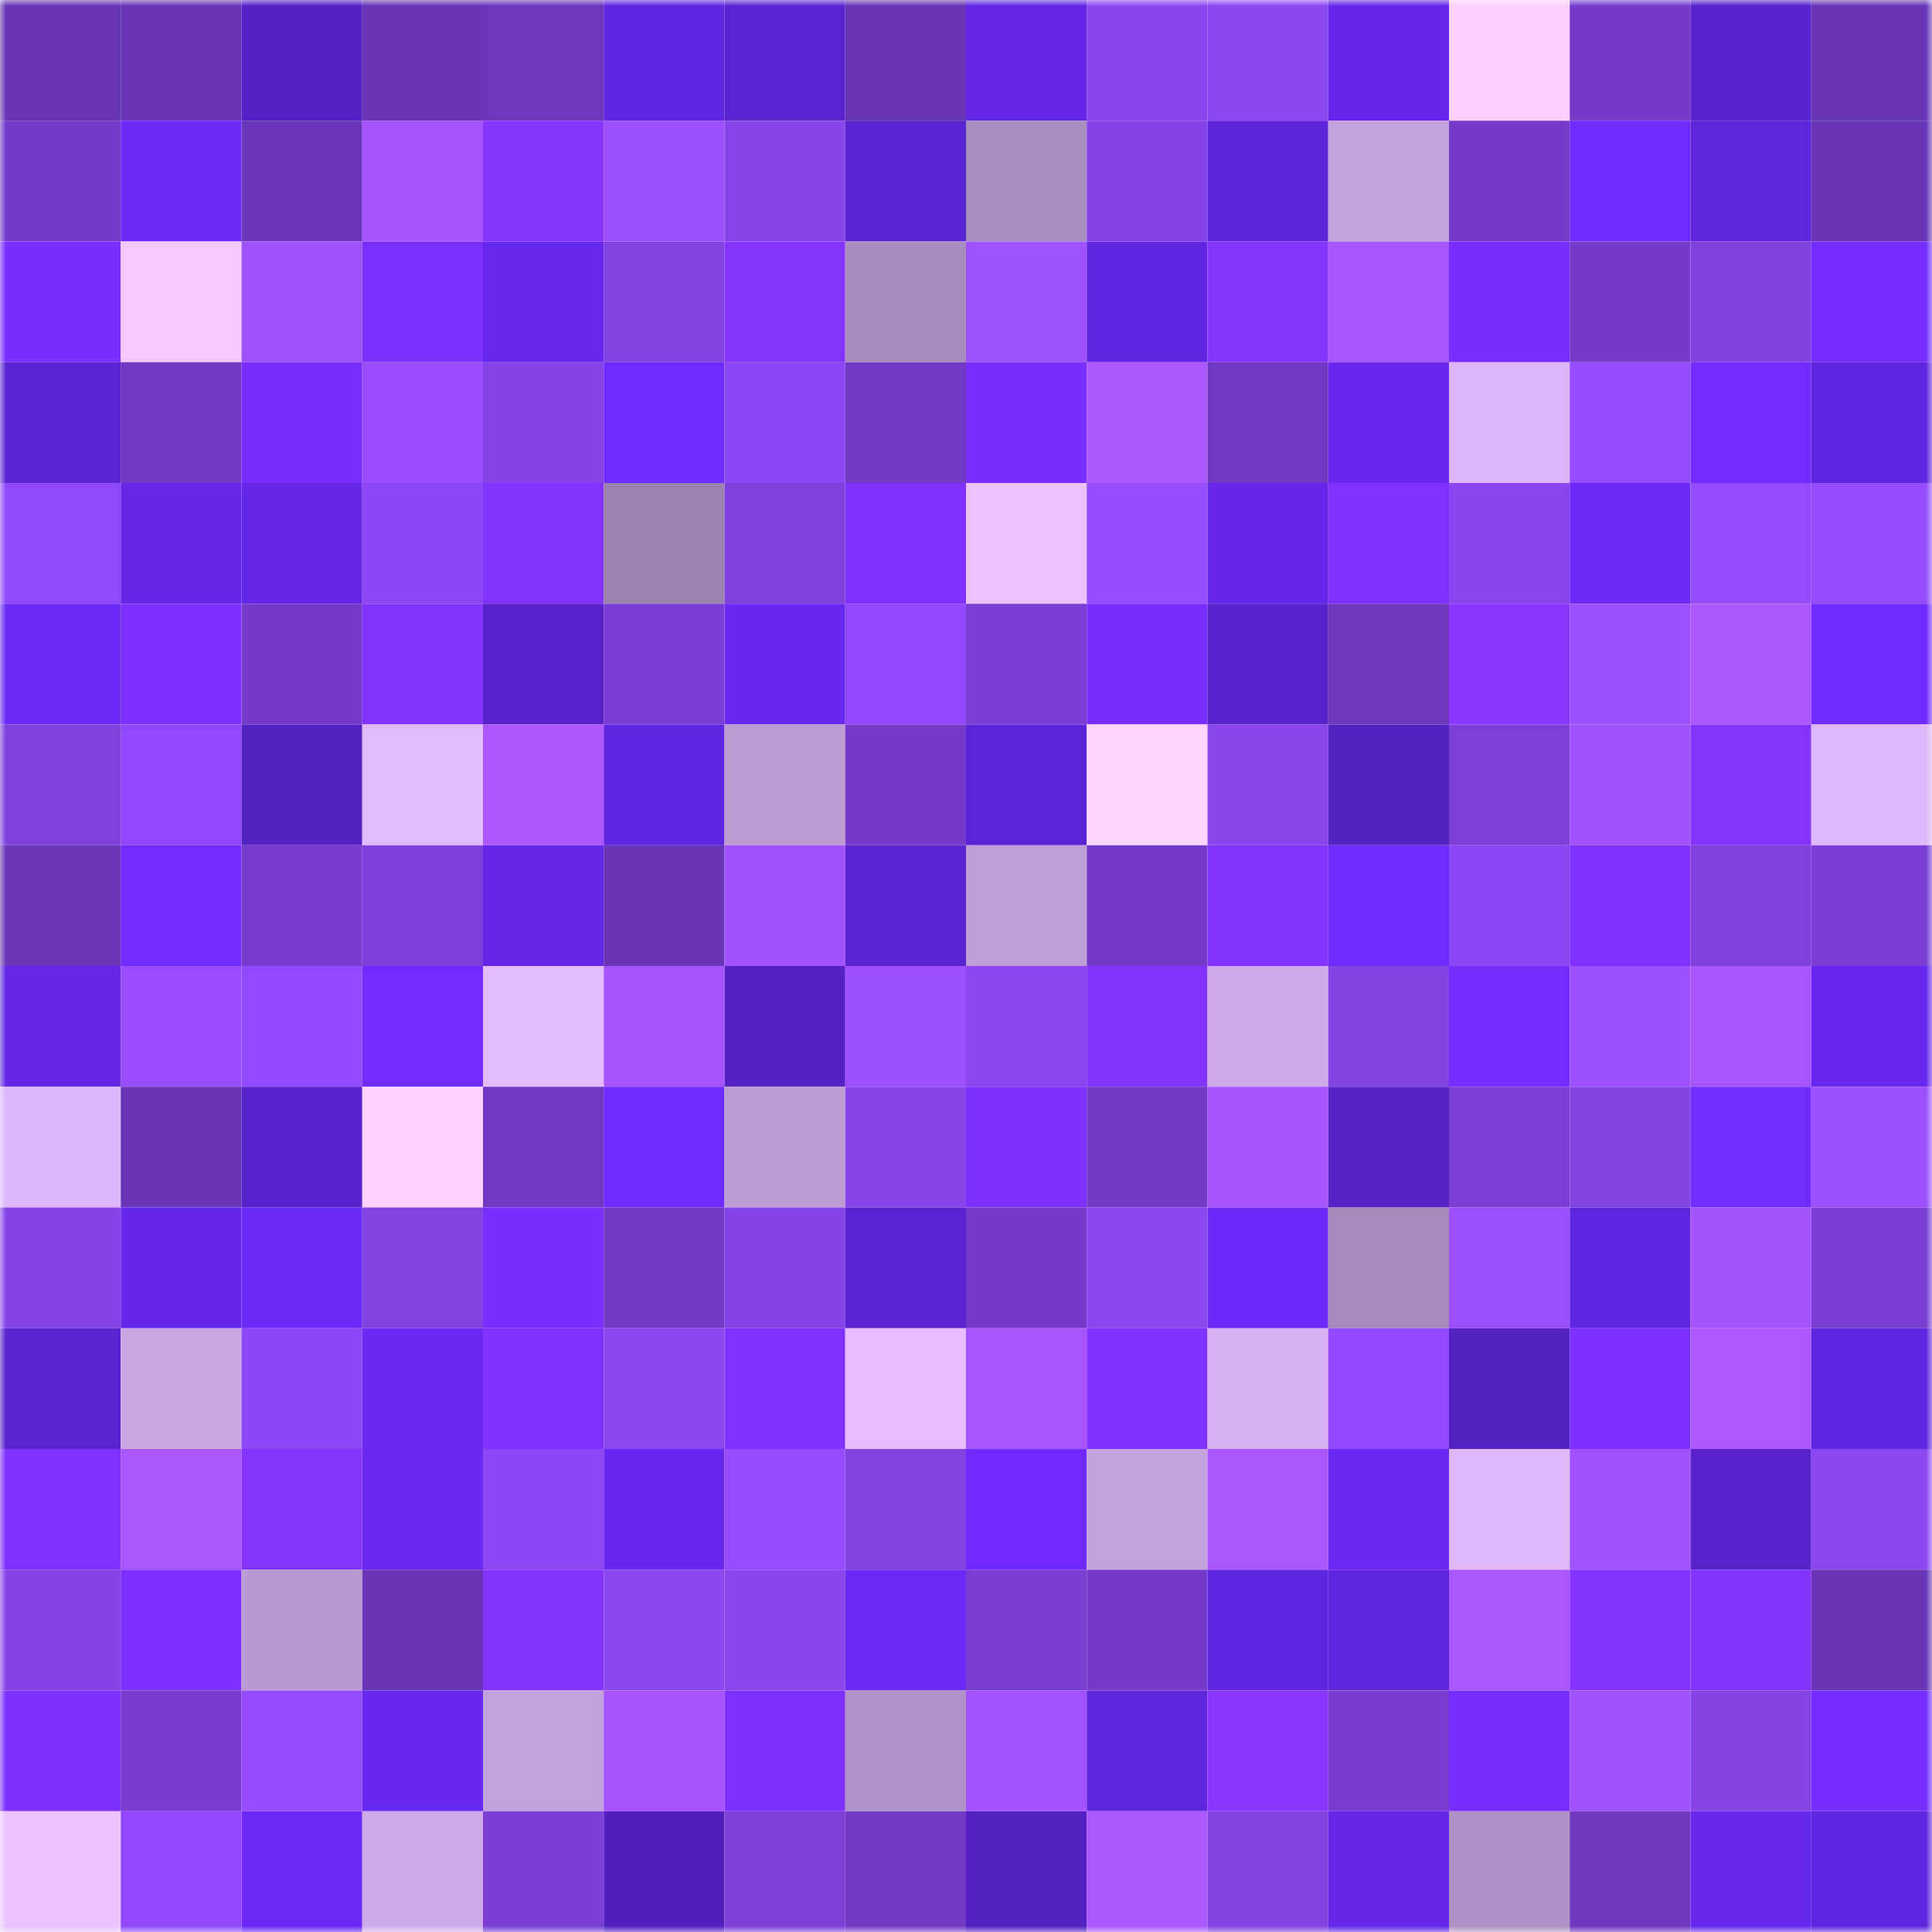 <svg viewBox="0 0 160 160" fill="none" role="img" xmlns="http://www.w3.org/2000/svg" width="240" height="240" name="linea%2Cforefall.linea.eth"><mask id="82617376" mask-type="alpha" maskUnits="userSpaceOnUse" x="0" y="0" width="160" height="160"><rect width="160" height="160" fill="#FFFFFF"></rect></mask><g mask="url(#82617376)"><rect x="0" y="0" width="10" height="10" fill="#6835b6"></rect><rect x="10" y="0" width="10" height="10" fill="#6835b6"></rect><rect x="20" y="0" width="10" height="10" fill="#5521c6"></rect><rect x="30" y="0" width="10" height="10" fill="#6835b6"></rect><rect x="40" y="0" width="10" height="10" fill="#6c37bd"></rect><rect x="50" y="0" width="10" height="10" fill="#6026df"></rect><rect x="60" y="0" width="10" height="10" fill="#5a23d0"></rect><rect x="70" y="0" width="10" height="10" fill="#6835b6"></rect><rect x="80" y="0" width="10" height="10" fill="#6327e5"></rect><rect x="90" y="0" width="10" height="10" fill="#8946ee"></rect><rect x="100" y="0" width="10" height="10" fill="#8b47f1"></rect><rect x="110" y="0" width="10" height="10" fill="#6528eb"></rect><rect x="120" y="0" width="10" height="10" fill="#fbd0ff"></rect><rect x="130" y="0" width="10" height="10" fill="#753ccc"></rect><rect x="140" y="0" width="10" height="10" fill="#5822cc"></rect><rect x="150" y="0" width="10" height="10" fill="#6835b6"></rect><rect x="0" y="10" width="10" height="10" fill="#733bc9"></rect><rect x="10" y="10" width="10" height="10" fill="#6b2af7"></rect><rect x="20" y="10" width="10" height="10" fill="#6b37ba"></rect><rect x="30" y="10" width="10" height="10" fill="#a554ff"></rect><rect x="40" y="10" width="10" height="10" fill="#8634ff"></rect><rect x="50" y="10" width="10" height="10" fill="#9d50ff"></rect><rect x="60" y="10" width="10" height="10" fill="#8845ec"></rect><rect x="70" y="10" width="10" height="10" fill="#5923cf"></rect><rect x="80" y="10" width="10" height="10" fill="#ab8ec0"></rect><rect x="90" y="10" width="10" height="10" fill="#8544e7"></rect><rect x="100" y="10" width="10" height="10" fill="#5c24d6"></rect><rect x="110" y="10" width="10" height="10" fill="#c4a2dc"></rect><rect x="120" y="10" width="10" height="10" fill="#733bc8"></rect><rect x="130" y="10" width="10" height="10" fill="#6e2bff"></rect><rect x="140" y="10" width="10" height="10" fill="#5e25d9"></rect><rect x="150" y="10" width="10" height="10" fill="#6835b6"></rect><rect x="0" y="20" width="10" height="10" fill="#792fff"></rect><rect x="10" y="20" width="10" height="10" fill="#f2c8ff"></rect><rect x="20" y="20" width="10" height="10" fill="#a152ff"></rect><rect x="30" y="20" width="10" height="10" fill="#7a30ff"></rect><rect x="40" y="20" width="10" height="10" fill="#6728ee"></rect><rect x="50" y="20" width="10" height="10" fill="#8243e3"></rect><rect x="60" y="20" width="10" height="10" fill="#8534ff"></rect><rect x="70" y="20" width="10" height="10" fill="#aa8dbf"></rect><rect x="80" y="20" width="10" height="10" fill="#9e51ff"></rect><rect x="90" y="20" width="10" height="10" fill="#6026df"></rect><rect x="100" y="20" width="10" height="10" fill="#8434ff"></rect><rect x="110" y="20" width="10" height="10" fill="#a756ff"></rect><rect x="120" y="20" width="10" height="10" fill="#772eff"></rect><rect x="130" y="20" width="10" height="10" fill="#753ccc"></rect><rect x="140" y="20" width="10" height="10" fill="#8042df"></rect><rect x="150" y="20" width="10" height="10" fill="#752eff"></rect><rect x="0" y="30" width="10" height="10" fill="#5a23d1"></rect><rect x="10" y="30" width="10" height="10" fill="#6f39c1"></rect><rect x="20" y="30" width="10" height="10" fill="#782fff"></rect><rect x="30" y="30" width="10" height="10" fill="#9a4fff"></rect><rect x="40" y="30" width="10" height="10" fill="#8544e8"></rect><rect x="50" y="30" width="10" height="10" fill="#6e2bff"></rect><rect x="60" y="30" width="10" height="10" fill="#8d48f5"></rect><rect x="70" y="30" width="10" height="10" fill="#713ac5"></rect><rect x="80" y="30" width="10" height="10" fill="#782fff"></rect><rect x="90" y="30" width="10" height="10" fill="#ac58ff"></rect><rect x="100" y="30" width="10" height="10" fill="#6e38c0"></rect><rect x="110" y="30" width="10" height="10" fill="#6728ef"></rect><rect x="120" y="30" width="10" height="10" fill="#dcb6f8"></rect><rect x="130" y="30" width="10" height="10" fill="#944cff"></rect><rect x="140" y="30" width="10" height="10" fill="#702cff"></rect><rect x="150" y="30" width="10" height="10" fill="#6026df"></rect><rect x="0" y="40" width="10" height="10" fill="#8e49f8"></rect><rect x="10" y="40" width="10" height="10" fill="#6427e7"></rect><rect x="20" y="40" width="10" height="10" fill="#6427e7"></rect><rect x="30" y="40" width="10" height="10" fill="#8d48f6"></rect><rect x="40" y="40" width="10" height="10" fill="#8233ff"></rect><rect x="50" y="40" width="10" height="10" fill="#9d82b0"></rect><rect x="60" y="40" width="10" height="10" fill="#7e41dc"></rect><rect x="70" y="40" width="10" height="10" fill="#7f32ff"></rect><rect x="80" y="40" width="10" height="10" fill="#ebc3ff"></rect><rect x="90" y="40" width="10" height="10" fill="#964dff"></rect><rect x="100" y="40" width="10" height="10" fill="#6527ea"></rect><rect x="110" y="40" width="10" height="10" fill="#7f32ff"></rect><rect x="120" y="40" width="10" height="10" fill="#8946ee"></rect><rect x="130" y="40" width="10" height="10" fill="#6b2af7"></rect><rect x="140" y="40" width="10" height="10" fill="#954cff"></rect><rect x="150" y="40" width="10" height="10" fill="#944cff"></rect><rect x="0" y="50" width="10" height="10" fill="#6a29f5"></rect><rect x="10" y="50" width="10" height="10" fill="#7c30ff"></rect><rect x="20" y="50" width="10" height="10" fill="#753ccb"></rect><rect x="30" y="50" width="10" height="10" fill="#8333ff"></rect><rect x="40" y="50" width="10" height="10" fill="#5722ca"></rect><rect x="50" y="50" width="10" height="10" fill="#7a3ed4"></rect><rect x="60" y="50" width="10" height="10" fill="#6728f0"></rect><rect x="70" y="50" width="10" height="10" fill="#8f49fa"></rect><rect x="80" y="50" width="10" height="10" fill="#7a3ed4"></rect><rect x="90" y="50" width="10" height="10" fill="#782fff"></rect><rect x="100" y="50" width="10" height="10" fill="#5722c9"></rect><rect x="110" y="50" width="10" height="10" fill="#6d37bd"></rect><rect x="120" y="50" width="10" height="10" fill="#8936ff"></rect><rect x="130" y="50" width="10" height="10" fill="#9d50ff"></rect><rect x="140" y="50" width="10" height="10" fill="#ac58ff"></rect><rect x="150" y="50" width="10" height="10" fill="#6e2bff"></rect><rect x="0" y="60" width="10" height="10" fill="#7e41dc"></rect><rect x="10" y="60" width="10" height="10" fill="#8f49fa"></rect><rect x="20" y="60" width="10" height="10" fill="#5421c2"></rect><rect x="30" y="60" width="10" height="10" fill="#e2bbfe"></rect><rect x="40" y="60" width="10" height="10" fill="#ad58ff"></rect><rect x="50" y="60" width="10" height="10" fill="#6026df"></rect><rect x="60" y="60" width="10" height="10" fill="#bd9cd4"></rect><rect x="70" y="60" width="10" height="10" fill="#753ccc"></rect><rect x="80" y="60" width="10" height="10" fill="#5d24d7"></rect><rect x="90" y="60" width="10" height="10" fill="#ffd6ff"></rect><rect x="100" y="60" width="10" height="10" fill="#8846ed"></rect><rect x="110" y="60" width="10" height="10" fill="#5421c3"></rect><rect x="120" y="60" width="10" height="10" fill="#7c3fd8"></rect><rect x="130" y="60" width="10" height="10" fill="#a152ff"></rect><rect x="140" y="60" width="10" height="10" fill="#8534ff"></rect><rect x="150" y="60" width="10" height="10" fill="#deb8fa"></rect><rect x="0" y="70" width="10" height="10" fill="#6936b7"></rect><rect x="10" y="70" width="10" height="10" fill="#702cff"></rect><rect x="20" y="70" width="10" height="10" fill="#763cce"></rect><rect x="30" y="70" width="10" height="10" fill="#7e40db"></rect><rect x="40" y="70" width="10" height="10" fill="#6427e7"></rect><rect x="50" y="70" width="10" height="10" fill="#6835b6"></rect><rect x="60" y="70" width="10" height="10" fill="#a152ff"></rect><rect x="70" y="70" width="10" height="10" fill="#5923cf"></rect><rect x="80" y="70" width="10" height="10" fill="#bf9ed7"></rect><rect x="90" y="70" width="10" height="10" fill="#733bc8"></rect><rect x="100" y="70" width="10" height="10" fill="#8233ff"></rect><rect x="110" y="70" width="10" height="10" fill="#6c2afb"></rect><rect x="120" y="70" width="10" height="10" fill="#8d48f6"></rect><rect x="130" y="70" width="10" height="10" fill="#7f32ff"></rect><rect x="140" y="70" width="10" height="10" fill="#7f41dc"></rect><rect x="150" y="70" width="10" height="10" fill="#7a3ed4"></rect><rect x="0" y="80" width="10" height="10" fill="#6327e5"></rect><rect x="10" y="80" width="10" height="10" fill="#984eff"></rect><rect x="20" y="80" width="10" height="10" fill="#924bff"></rect><rect x="30" y="80" width="10" height="10" fill="#702cff"></rect><rect x="40" y="80" width="10" height="10" fill="#e3bcff"></rect><rect x="50" y="80" width="10" height="10" fill="#a554ff"></rect><rect x="60" y="80" width="10" height="10" fill="#5521c5"></rect><rect x="70" y="80" width="10" height="10" fill="#9d50ff"></rect><rect x="80" y="80" width="10" height="10" fill="#8b47f1"></rect><rect x="90" y="80" width="10" height="10" fill="#8333ff"></rect><rect x="100" y="80" width="10" height="10" fill="#ceabe8"></rect><rect x="110" y="80" width="10" height="10" fill="#8243e3"></rect><rect x="120" y="80" width="10" height="10" fill="#742dff"></rect><rect x="130" y="80" width="10" height="10" fill="#9d50ff"></rect><rect x="140" y="80" width="10" height="10" fill="#a755ff"></rect><rect x="150" y="80" width="10" height="10" fill="#6728ef"></rect><rect x="0" y="90" width="10" height="10" fill="#dcb6f8"></rect><rect x="10" y="90" width="10" height="10" fill="#6835b6"></rect><rect x="20" y="90" width="10" height="10" fill="#5722ca"></rect><rect x="30" y="90" width="10" height="10" fill="#fcd0ff"></rect><rect x="40" y="90" width="10" height="10" fill="#7039c2"></rect><rect x="50" y="90" width="10" height="10" fill="#6e2bff"></rect><rect x="60" y="90" width="10" height="10" fill="#bd9cd4"></rect><rect x="70" y="90" width="10" height="10" fill="#8745eb"></rect><rect x="80" y="90" width="10" height="10" fill="#7d31ff"></rect><rect x="90" y="90" width="10" height="10" fill="#713ac5"></rect><rect x="100" y="90" width="10" height="10" fill="#a554ff"></rect><rect x="110" y="90" width="10" height="10" fill="#5622c7"></rect><rect x="120" y="90" width="10" height="10" fill="#7b3fd6"></rect><rect x="130" y="90" width="10" height="10" fill="#8243e3"></rect><rect x="140" y="90" width="10" height="10" fill="#6f2cff"></rect><rect x="150" y="90" width="10" height="10" fill="#9d50ff"></rect><rect x="0" y="100" width="10" height="10" fill="#8544e8"></rect><rect x="10" y="100" width="10" height="10" fill="#6528eb"></rect><rect x="20" y="100" width="10" height="10" fill="#6a2af7"></rect><rect x="30" y="100" width="10" height="10" fill="#8243e3"></rect><rect x="40" y="100" width="10" height="10" fill="#792fff"></rect><rect x="50" y="100" width="10" height="10" fill="#713ac5"></rect><rect x="60" y="100" width="10" height="10" fill="#8544e8"></rect><rect x="70" y="100" width="10" height="10" fill="#5923cf"></rect><rect x="80" y="100" width="10" height="10" fill="#743bca"></rect><rect x="90" y="100" width="10" height="10" fill="#8b47f2"></rect><rect x="100" y="100" width="10" height="10" fill="#6c2afa"></rect><rect x="110" y="100" width="10" height="10" fill="#a78abb"></rect><rect x="120" y="100" width="10" height="10" fill="#9b4fff"></rect><rect x="130" y="100" width="10" height="10" fill="#6026df"></rect><rect x="140" y="100" width="10" height="10" fill="#a454ff"></rect><rect x="150" y="100" width="10" height="10" fill="#7a3ed4"></rect><rect x="0" y="110" width="10" height="10" fill="#5923cd"></rect><rect x="10" y="110" width="10" height="10" fill="#cba8e4"></rect><rect x="20" y="110" width="10" height="10" fill="#8c48f5"></rect><rect x="30" y="110" width="10" height="10" fill="#6929f3"></rect><rect x="40" y="110" width="10" height="10" fill="#8032ff"></rect><rect x="50" y="110" width="10" height="10" fill="#8b47f2"></rect><rect x="60" y="110" width="10" height="10" fill="#7f32ff"></rect><rect x="70" y="110" width="10" height="10" fill="#e5bdff"></rect><rect x="80" y="110" width="10" height="10" fill="#a655ff"></rect><rect x="90" y="110" width="10" height="10" fill="#7e31ff"></rect><rect x="100" y="110" width="10" height="10" fill="#d6b1f1"></rect><rect x="110" y="110" width="10" height="10" fill="#8f49fa"></rect><rect x="120" y="110" width="10" height="10" fill="#5421c3"></rect><rect x="130" y="110" width="10" height="10" fill="#7c30ff"></rect><rect x="140" y="110" width="10" height="10" fill="#ae59ff"></rect><rect x="150" y="110" width="10" height="10" fill="#6026df"></rect><rect x="0" y="120" width="10" height="10" fill="#7e31ff"></rect><rect x="10" y="120" width="10" height="10" fill="#aa57ff"></rect><rect x="20" y="120" width="10" height="10" fill="#8634ff"></rect><rect x="30" y="120" width="10" height="10" fill="#6929f3"></rect><rect x="40" y="120" width="10" height="10" fill="#8c48f5"></rect><rect x="50" y="120" width="10" height="10" fill="#6728ef"></rect><rect x="60" y="120" width="10" height="10" fill="#974dff"></rect><rect x="70" y="120" width="10" height="10" fill="#8243e3"></rect><rect x="80" y="120" width="10" height="10" fill="#6f2bff"></rect><rect x="90" y="120" width="10" height="10" fill="#c4a2dc"></rect><rect x="100" y="120" width="10" height="10" fill="#ab57ff"></rect><rect x="110" y="120" width="10" height="10" fill="#6929f3"></rect><rect x="120" y="120" width="10" height="10" fill="#deb8fa"></rect><rect x="130" y="120" width="10" height="10" fill="#a152ff"></rect><rect x="140" y="120" width="10" height="10" fill="#5722ca"></rect><rect x="150" y="120" width="10" height="10" fill="#8b47f2"></rect><rect x="0" y="130" width="10" height="10" fill="#8544e8"></rect><rect x="10" y="130" width="10" height="10" fill="#7c30ff"></rect><rect x="20" y="130" width="10" height="10" fill="#ba9ad1"></rect><rect x="30" y="130" width="10" height="10" fill="#6835b6"></rect><rect x="40" y="130" width="10" height="10" fill="#8333ff"></rect><rect x="50" y="130" width="10" height="10" fill="#8b47f2"></rect><rect x="60" y="130" width="10" height="10" fill="#8a46ef"></rect><rect x="70" y="130" width="10" height="10" fill="#6b2af7"></rect><rect x="80" y="130" width="10" height="10" fill="#783dd1"></rect><rect x="90" y="130" width="10" height="10" fill="#753ccc"></rect><rect x="100" y="130" width="10" height="10" fill="#6026df"></rect><rect x="110" y="130" width="10" height="10" fill="#5f25db"></rect><rect x="120" y="130" width="10" height="10" fill="#aa57ff"></rect><rect x="130" y="130" width="10" height="10" fill="#8333ff"></rect><rect x="140" y="130" width="10" height="10" fill="#8133ff"></rect><rect x="150" y="130" width="10" height="10" fill="#6835b6"></rect><rect x="0" y="140" width="10" height="10" fill="#7d31ff"></rect><rect x="10" y="140" width="10" height="10" fill="#783dd0"></rect><rect x="20" y="140" width="10" height="10" fill="#964dff"></rect><rect x="30" y="140" width="10" height="10" fill="#6728ef"></rect><rect x="40" y="140" width="10" height="10" fill="#c3a2dc"></rect><rect x="50" y="140" width="10" height="10" fill="#a554ff"></rect><rect x="60" y="140" width="10" height="10" fill="#7c31ff"></rect><rect x="70" y="140" width="10" height="10" fill="#b092c6"></rect><rect x="80" y="140" width="10" height="10" fill="#a353ff"></rect><rect x="90" y="140" width="10" height="10" fill="#5f25db"></rect><rect x="100" y="140" width="10" height="10" fill="#8735ff"></rect><rect x="110" y="140" width="10" height="10" fill="#783dd0"></rect><rect x="120" y="140" width="10" height="10" fill="#762eff"></rect><rect x="130" y="140" width="10" height="10" fill="#a152ff"></rect><rect x="140" y="140" width="10" height="10" fill="#8444e6"></rect><rect x="150" y="140" width="10" height="10" fill="#752eff"></rect><rect x="0" y="150" width="10" height="10" fill="#ecc4ff"></rect><rect x="10" y="150" width="10" height="10" fill="#8f49fa"></rect><rect x="20" y="150" width="10" height="10" fill="#6a29f6"></rect><rect x="30" y="150" width="10" height="10" fill="#ceaae8"></rect><rect x="40" y="150" width="10" height="10" fill="#7a3ed4"></rect><rect x="50" y="150" width="10" height="10" fill="#5320bf"></rect><rect x="60" y="150" width="10" height="10" fill="#7d40d9"></rect><rect x="70" y="150" width="10" height="10" fill="#713ac5"></rect><rect x="80" y="150" width="10" height="10" fill="#5321c1"></rect><rect x="90" y="150" width="10" height="10" fill="#ac58ff"></rect><rect x="100" y="150" width="10" height="10" fill="#8243e3"></rect><rect x="110" y="150" width="10" height="10" fill="#6427e7"></rect><rect x="120" y="150" width="10" height="10" fill="#b091c5"></rect><rect x="130" y="150" width="10" height="10" fill="#6d37bd"></rect><rect x="140" y="150" width="10" height="10" fill="#6728ee"></rect><rect x="150" y="150" width="10" height="10" fill="#6026df"></rect></g></svg>